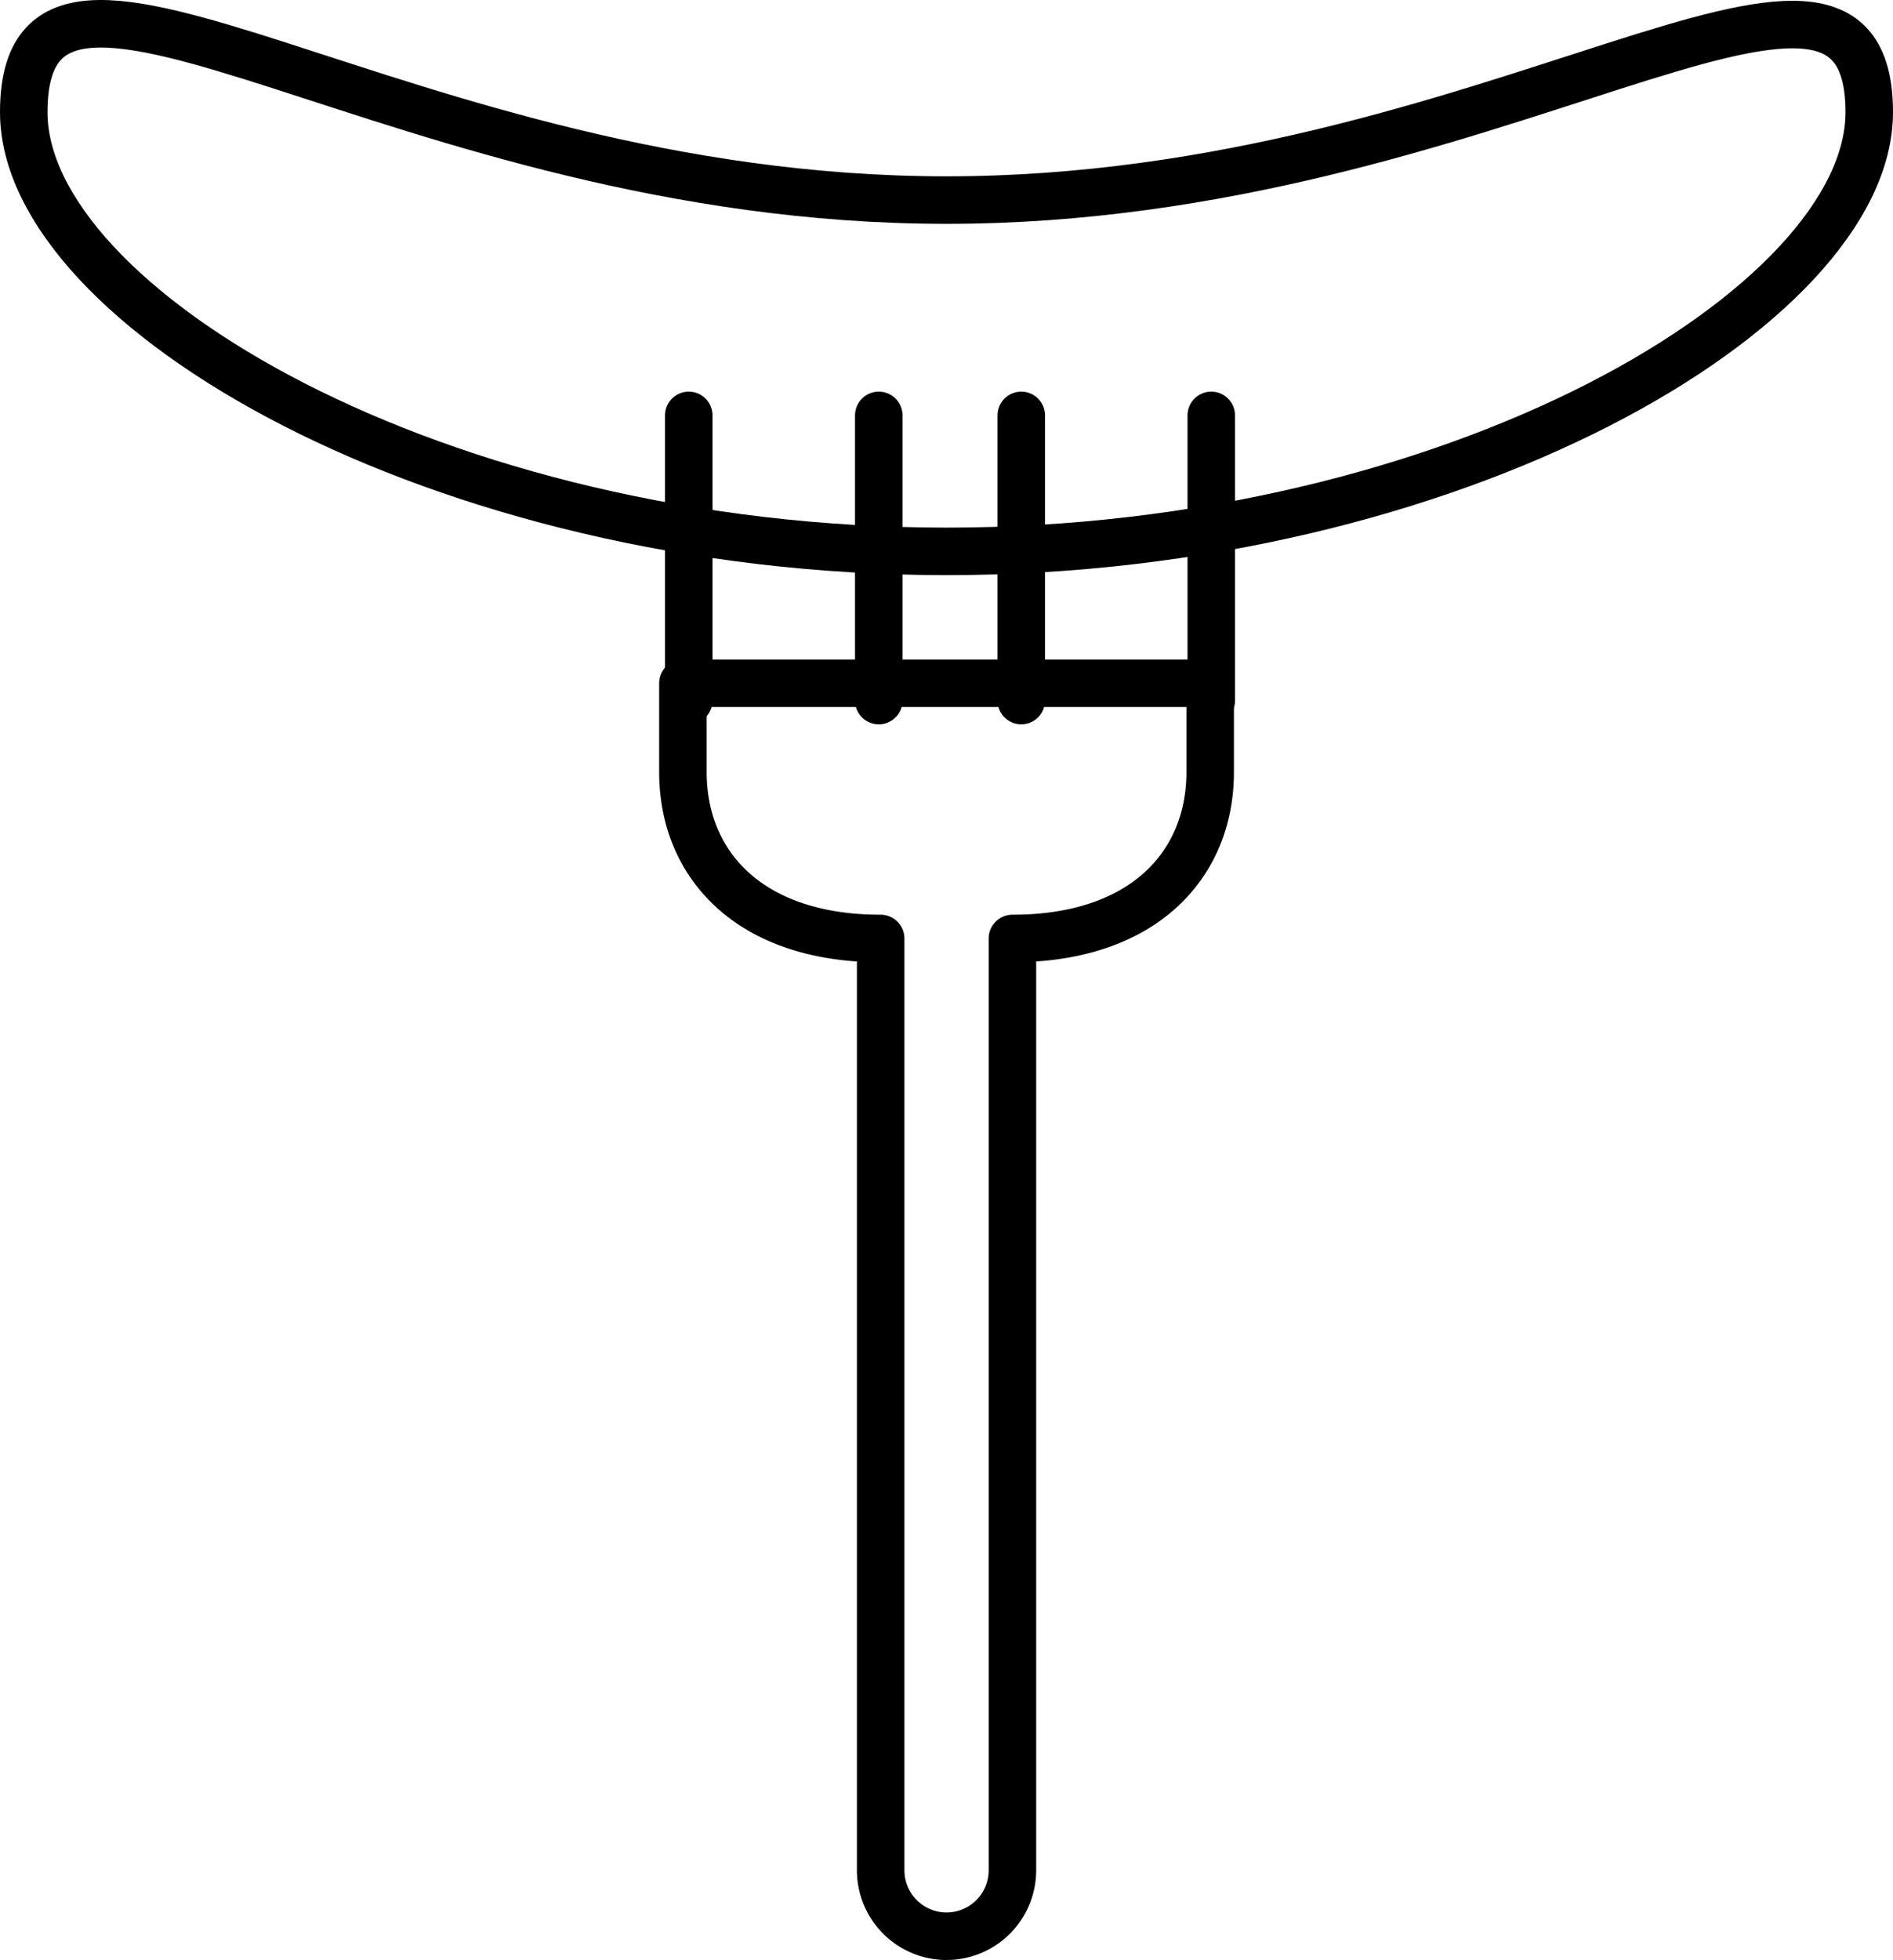 <svg xmlns="http://www.w3.org/2000/svg" width="39.852" height="41.239" viewBox="0 0 39.852 41.239">
  <g id="Group_30" data-name="Group 30" transform="translate(-1265 -2172)">
    <path id="Path_41" data-name="Path 41" d="M1304.352,2174.362c0,4.082-8.7,9.239-19.426,9.239s-19.426-5.156-19.426-9.239c0-5.081,7.91,1.848,19.426,1.848S1304.352,2169.319,1304.352,2174.362Z" transform="translate(0 0)" fill="none" stroke="#000" stroke-linecap="round" stroke-linejoin="round" stroke-width="1"/>
    <path id="Path_42" data-name="Path 42" d="M1282.438,2207.476V2187.87c2.775,0,4.163-1.567,4.163-3.5v-1.87h-11.1v1.87c0,1.933,1.388,3.5,4.163,3.5v19.606a1.388,1.388,0,0,0,1.388,1.387h0A1.388,1.388,0,0,0,1282.438,2207.476Z" transform="translate(3.876 3.876)" fill="none" stroke="#000" stroke-linecap="round" stroke-linejoin="round" stroke-width="1"/>
    <line id="Line_65" data-name="Line 65" y1="6" transform="translate(1279.5 2180.74)" fill="none" stroke="#000" stroke-linecap="round" stroke-linejoin="round" stroke-width="1"/>
    <line id="Line_66" data-name="Line 66" y1="6" transform="translate(1283.5 2180.74)" fill="none" stroke="#000" stroke-linecap="round" stroke-linejoin="round" stroke-width="1"/>
    <line id="Line_67" data-name="Line 67" y1="6" transform="translate(1286.5 2180.74)" fill="none" stroke="#000" stroke-linecap="round" stroke-linejoin="round" stroke-width="1"/>
    <line id="Line_68" data-name="Line 68" y1="6" transform="translate(1290.5 2180.74)" fill="none" stroke="#000" stroke-linecap="round" stroke-linejoin="round" stroke-width="1"/>
  </g>
</svg>
